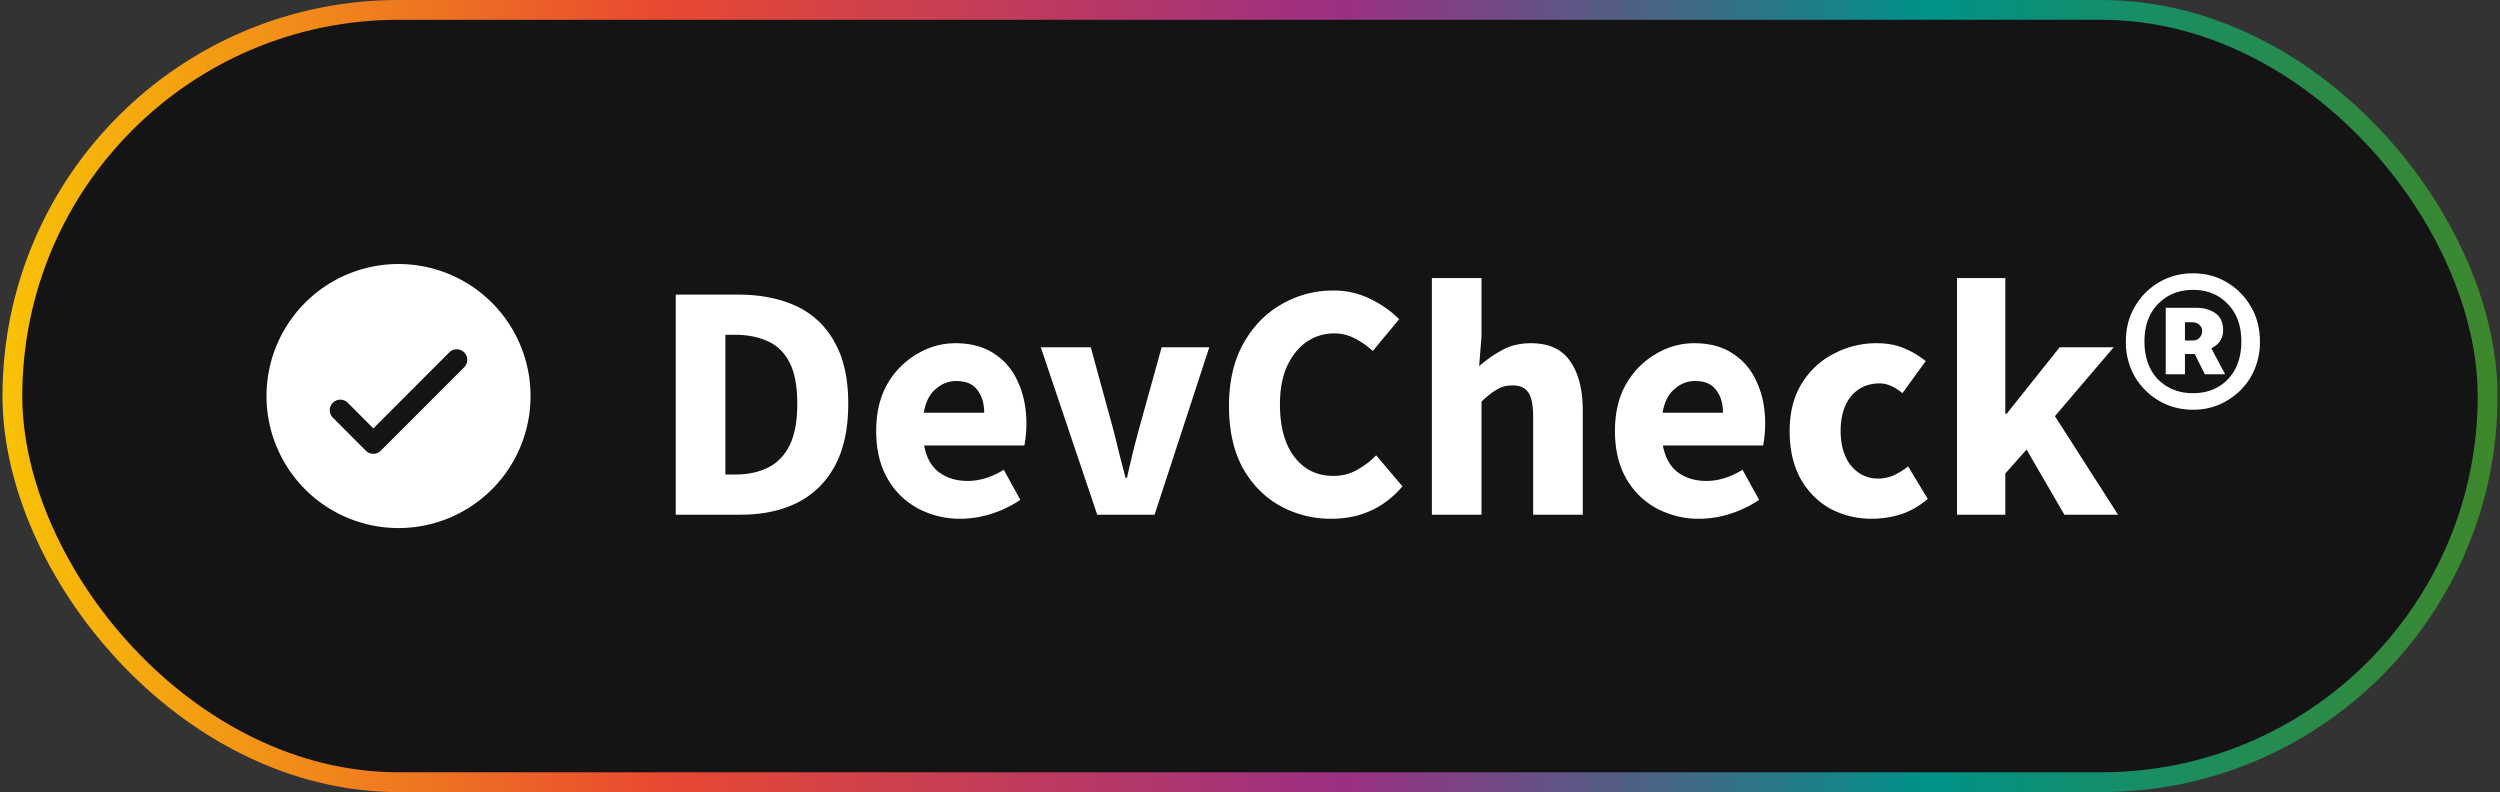 <svg width="101" height="32" fill="none" xmlns="http://www.w3.org/2000/svg"><rect width="100%" height="100%" fill="#333333" stroke="none"/><rect x=".5" y=".4" width="100" height="31.2" rx="15.6" fill="#141414"/><rect x=".5" y=".4" width="100" height="31.2" rx="15.6" stroke="url(#paint0_linear_6314_14792)" stroke-width=".8"/><path fill-rule="evenodd" clip-rule="evenodd" d="M10.767 16a5.333 5.333 0 1 1 10.667 0 5.333 5.333 0 0 1-10.667 0Zm3.283.272 1.033 1.035 3.067-3.07a.424.424 0 0 1 .603 0 .424.424 0 0 1 0 .601l-3.369 3.37a.427.427 0 0 1-.605 0l-1.331-1.334a.424.424 0 0 1 0-.602.424.424 0 0 1 .602 0Z" fill="#fff"/><path d="M27.3 20.794v-8.892h2.51c.909 0 1.695.155 2.359.464a3.34 3.34 0 0 1 1.54 1.446c.374.645.56 1.477.56 2.495 0 1.019-.182 1.86-.545 2.523a3.493 3.493 0 0 1-1.528 1.487c-.645.318-1.405.477-2.277.477H27.3Zm2.005-1.623h.382c.509 0 .95-.09 1.322-.273.382-.181.678-.482.887-.9.21-.418.314-.982.314-1.69 0-.71-.105-1.265-.314-1.665-.21-.409-.505-.695-.887-.859-.372-.173-.813-.259-1.322-.259h-.382v5.646Zm9.515 1.787a3.59 3.59 0 0 1-1.745-.423 3.09 3.09 0 0 1-1.227-1.214c-.3-.527-.45-1.164-.45-1.91 0-.736.15-1.367.45-1.895a3.275 3.275 0 0 1 1.2-1.214 2.98 2.98 0 0 1 1.541-.436c.645 0 1.177.146 1.596.436.427.282.745.669.954 1.16.218.482.328 1.032.328 1.65a4.944 4.944 0 0 1-.082.886h-4.05c.09.491.295.855.613 1.091.318.228.7.341 1.146.341.481 0 .968-.15 1.459-.45l.668 1.214a4.415 4.415 0 0 1-1.16.56 4.073 4.073 0 0 1-1.24.204Zm-1.5-4.283h2.442c0-.372-.091-.677-.273-.913-.173-.246-.459-.369-.86-.369-.308 0-.585.11-.831.328-.245.209-.405.527-.477.954Zm7.007 4.119-2.278-6.764h2.019l.872 3.19c.091.337.178.683.26 1.037l.272 1.05h.055c.082-.354.163-.704.245-1.05.091-.354.182-.7.273-1.036l.886-3.191h1.924l-2.21 6.764h-2.318Zm9.457.164a4.198 4.198 0 0 1-2.06-.518c-.627-.346-1.132-.855-1.513-1.528-.373-.682-.56-1.518-.56-2.51 0-.981.191-1.818.573-2.509.391-.7.905-1.232 1.541-1.595a4.102 4.102 0 0 1 2.087-.56 3.29 3.29 0 0 1 1.541.355c.455.227.832.496 1.132.805L55.46 14.18a3.147 3.147 0 0 0-.723-.505 1.711 1.711 0 0 0-.845-.205c-.4 0-.769.114-1.105.341-.327.228-.59.555-.79.982-.192.428-.287.941-.287 1.541 0 .91.195 1.619.586 2.128.391.51.914.764 1.569.764.363 0 .686-.082.968-.246.29-.163.545-.359.763-.586l1.064 1.255c-.745.872-1.704 1.309-2.877 1.309Zm4.064-.164v-9.56h2.005v2.346l-.096 1.213c.255-.227.55-.436.887-.627.346-.2.745-.3 1.2-.3.736 0 1.268.245 1.596.736.336.482.504 1.146.504 1.992v4.2H61.94v-3.941c0-.491-.069-.828-.205-1.01-.127-.181-.336-.272-.627-.272-.255 0-.473.059-.655.177-.182.11-.382.268-.6.477v4.57h-2.005Zm10.819.164a3.594 3.594 0 0 1-1.746-.423 3.09 3.09 0 0 1-1.227-1.214c-.3-.527-.45-1.164-.45-1.91 0-.736.15-1.367.45-1.895.309-.527.71-.932 1.2-1.214a2.98 2.98 0 0 1 1.541-.436c.646 0 1.177.146 1.596.436.427.282.745.669.954 1.16.219.482.328 1.032.328 1.65a4.944 4.944 0 0 1-.082.886h-4.05c.09.491.295.855.613 1.091.318.228.7.341 1.146.341.482 0 .968-.15 1.459-.45l.668 1.214a4.415 4.415 0 0 1-1.159.56 4.073 4.073 0 0 1-1.241.204Zm-1.5-4.283h2.441c0-.372-.09-.677-.273-.913-.172-.246-.459-.369-.859-.369-.31 0-.586.11-.832.328-.245.209-.404.527-.477.954Zm8.477 4.283a3.553 3.553 0 0 1-1.705-.41c-.5-.281-.9-.686-1.2-1.213-.291-.537-.437-1.178-.437-1.923 0-.755.164-1.396.491-1.923.328-.527.76-.928 1.296-1.2a3.668 3.668 0 0 1 1.732-.423c.418 0 .787.068 1.105.205.327.136.618.309.873.518l-.941 1.295c-.319-.263-.623-.395-.914-.395-.482 0-.868.173-1.16.518-.281.346-.422.814-.422 1.405 0 .582.14 1.05.423 1.405.29.345.654.518 1.09.518.219 0 .433-.046.642-.137.209-.1.4-.218.572-.354l.791 1.31c-.336.29-.7.5-1.09.626a3.948 3.948 0 0 1-1.146.178Zm3.42-.164v-9.56h1.95v5.482h.055l2.141-2.686h2.182l-2.373 2.782 2.55 3.982h-2.168l-1.527-2.632-.86.968v1.664h-1.95Zm9.536-4.241c-.5 0-.955-.119-1.364-.355a2.71 2.71 0 0 1-.982-.968 2.776 2.776 0 0 1-.368-1.432c0-.537.123-1.01.368-1.418a2.666 2.666 0 0 1 2.346-1.337c.5 0 .95.118 1.35.355.409.236.736.563.982.982.245.409.368.881.368 1.418a2.78 2.78 0 0 1-.368 1.432 2.71 2.71 0 0 1-.982.968c-.4.236-.85.355-1.35.355Zm0-.669c.573 0 1.04-.186 1.404-.559.364-.382.546-.89.546-1.527 0-.637-.182-1.141-.546-1.514-.363-.382-.832-.573-1.404-.573-.573 0-1.046.191-1.419.573-.363.373-.545.877-.545 1.514 0 .636.182 1.145.545 1.527.373.373.846.56 1.419.56Zm-1.105-.763v-2.687h1.214c.318 0 .582.073.79.218.21.146.315.373.315.682 0 .337-.16.582-.478.737l.56 1.05h-.819l-.41-.819h-.395v.819h-.777Zm.777-1.364h.287c.136 0 .236-.037.3-.11a.401.401 0 0 0 .109-.272c0-.1-.036-.182-.11-.245-.063-.073-.163-.11-.3-.11h-.286v.737Z" fill="#fff"/><defs><linearGradient id="paint0_linear_6314_14792" x1=".503" y1="32" x2="100.846" y2="32" gradientUnits="userSpaceOnUse"><stop stop-color="#F8C006"/><stop offset=".26" stop-color="#E94931"/><stop offset=".536" stop-color="#9B2F84"/><stop offset=".771" stop-color="#009289"/><stop offset="1" stop-color="#3E872B"/></linearGradient></defs></svg>